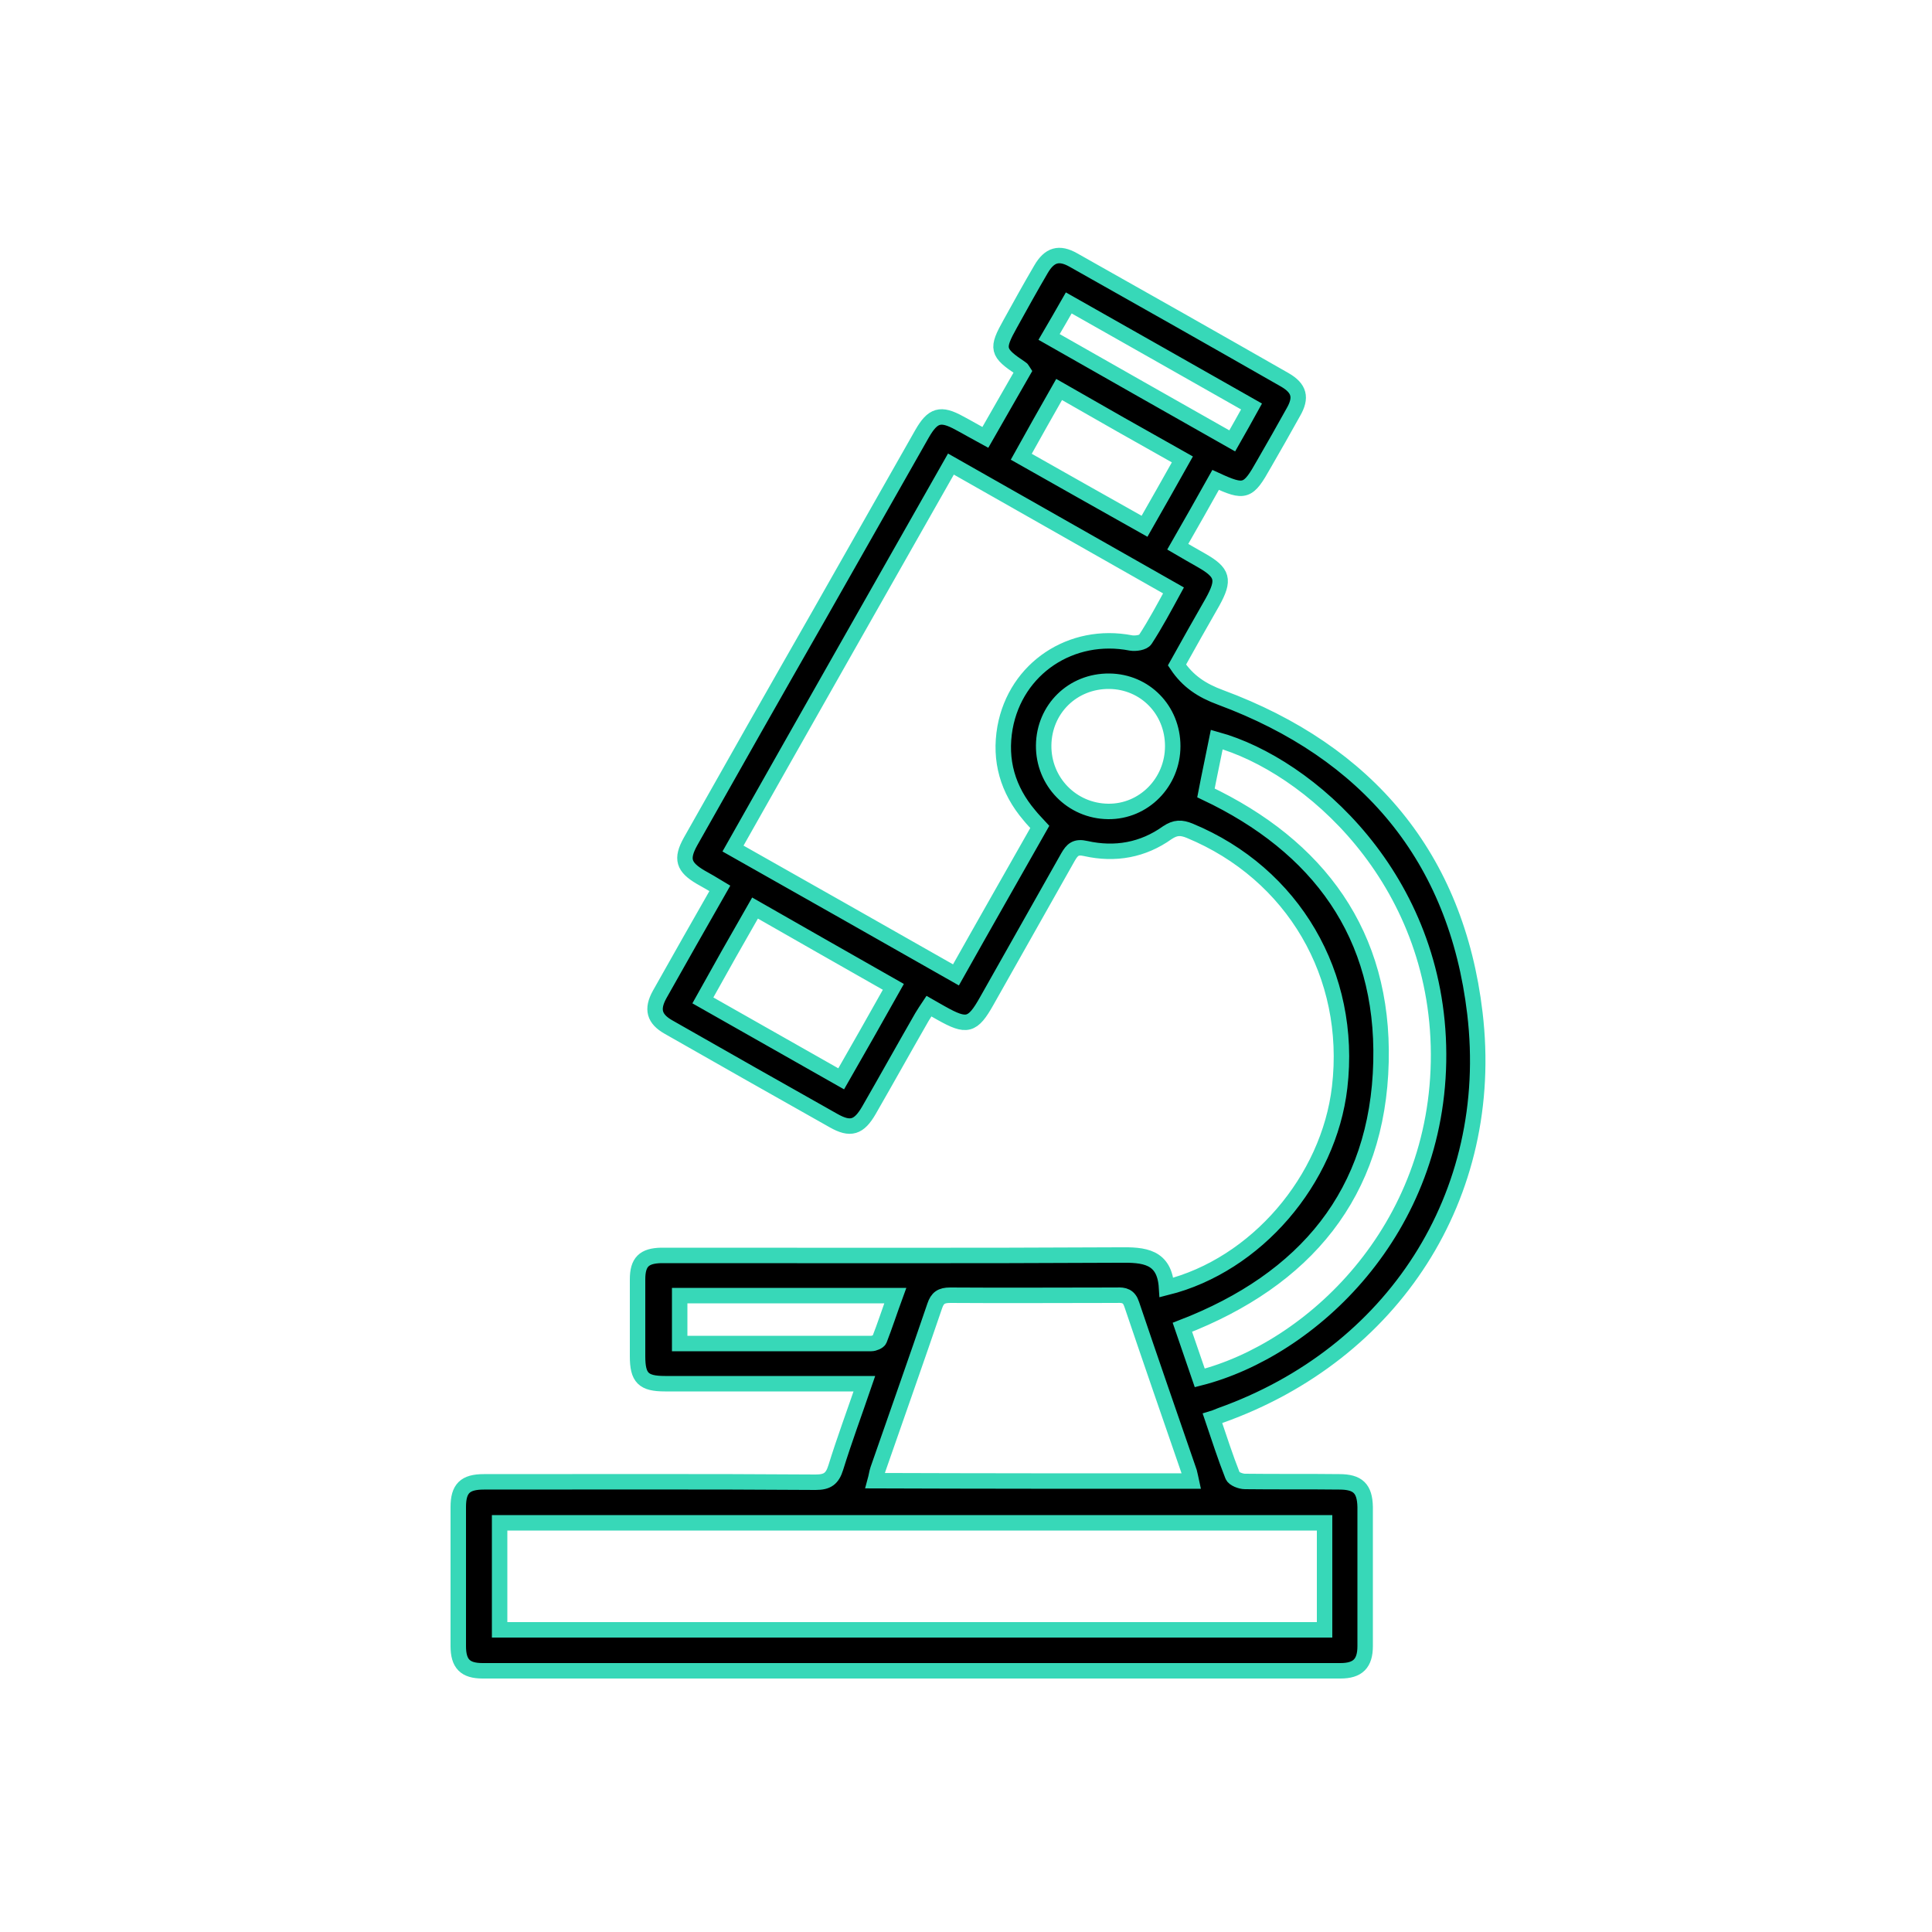 <?xml version="1.0" encoding="utf-8"?>
<!-- Generator: Adobe Illustrator 21.0.0, SVG Export Plug-In . SVG Version: 6.00 Build 0)  -->
<svg version="1.1" id="Layer_1" xmlns="http://www.w3.org/2000/svg" xmlns:xlink="http://www.w3.org/1999/xlink" x="0px" y="0px"
	 viewBox="0 0 500 500" style="enable-background:new 0 0 500 500;" xml:space="preserve">
<style type="text/css">
	.st0{stroke:#37D8B8;stroke-width:4;stroke-miterlimit:10;}
</style>
<path class="st0" d="M301.9,333.2c23.2-5.8,42-27.8,44.8-51.8c3.4-29-12-55.3-38.8-66.4c-2.2-0.9-3.7-0.9-5.8,0.5
	c-6.3,4.5-13.5,5.8-21.1,4.1c-2.6-0.6-3.5,0.3-4.6,2.2c-7,12.4-14,24.8-21,37.2c-3.7,6.6-5.2,6.9-11.8,3.2c-1-0.6-2-1.1-3.2-1.8
	c-0.6,0.9-1.2,1.8-1.8,2.8c-4.6,8-9.1,16.1-13.7,24.1c-2.6,4.5-4.8,5.2-9.2,2.7c-14.2-8-28.5-16.1-42.7-24.2
	c-3.7-2.1-4.4-4.6-2.3-8.4c5.1-9.1,10.3-18.2,15.6-27.5c-1.8-1.1-3.4-2-5-2.9c-4.4-2.6-5.1-4.7-2.6-9.2c11-19.5,22-38.9,33.1-58.3
	c8.9-15.7,17.9-31.5,26.8-47.2c2.8-4.9,4.8-5.5,9.7-2.8c2.1,1.1,4.1,2.3,6.7,3.7c3.3-5.8,6.6-11.5,9.8-17.1
	c-0.2-0.3-0.3-0.6-0.5-0.7c-6.3-4.2-6.5-5.1-2.8-11.7c2.6-4.7,5.2-9.4,7.9-14c2.2-3.8,4.7-4.5,8.4-2.4c18.3,10.3,36.5,20.6,54.7,31
	c3.8,2.2,4.4,4.6,2.2,8.4c-2.5,4.5-5,8.9-7.6,13.4c-4.1,7.3-4.9,7.6-12.5,4.1c-3.2,5.7-6.4,11.4-9.8,17.3c2.2,1.3,4.2,2.4,6.1,3.5
	c5.6,3.2,6.1,5,2.9,10.8c-3.1,5.4-6.2,10.9-9.2,16.3c2.8,4.2,6.4,6.6,11.3,8.4c38,14.1,61,41.3,65.8,81.7
	c5.6,47.2-21.2,88.2-65.8,104.1c-0.6,0.2-1.1,0.5-2.1,0.8c1.7,5,3.3,10,5.2,14.8c0.3,0.8,2.1,1.5,3.2,1.5c8.1,0.1,16.2,0,24.4,0.1
	c4.8,0,6.6,1.7,6.7,6.5c0,12,0,24,0,36c0,4.5-1.9,6.4-6.4,6.4c-74,0-148,0-222,0c-4.5,0-6.3-1.8-6.3-6.4c0-12,0-24,0-36
	c0-4.8,1.8-6.5,6.6-6.5c28.6,0,57.2-0.1,85.9,0.1c3,0,4.3-0.9,5.2-3.8c2.2-7.1,4.8-14.1,7.4-21.7c-1.7,0-3.1,0-4.4,0
	c-15.7,0-31.5,0-47.2,0c-5.6,0-7.1-1.5-7.1-7.1c0-6.6,0-13.2,0-19.9c0-4.5,1.7-6.1,6.1-6.2c1.6,0,3.2,0,4.9,0
	c37.9,0,75.7,0.1,113.6-0.1C296.1,324.7,301.4,325.1,301.9,333.2z M189.7,219.6c19.5,11,38.5,21.8,57.7,32.7
	c7.3-13,14.5-25.6,21.7-38.3c-1.1-1.2-1.9-2-2.7-3c-5.6-6.6-7.8-14.2-6.3-22.7c2.8-15.4,17.2-24.9,32.6-21.9
	c1.2,0.2,3.2-0.1,3.7-0.9c2.6-4,4.9-8.3,7.3-12.7c-19.4-11-38.4-21.8-57.6-32.7C227.2,153.4,208.5,186.3,189.7,219.6z M342.8,394.1
	c-71.3,0-142.4,0-213.5,0c0,9.3,0,18.4,0,27.7c71.2,0,142.2,0,213.5,0C342.8,412.5,342.8,403.4,342.8,394.1z M308.3,383.3
	c-0.2-0.9-0.3-1.6-0.5-2.3c-5-14.5-10-28.9-14.9-43.4c-0.7-2.2-2-2.5-3.9-2.4c-14.4,0-28.7,0.1-43.1,0c-2.3,0-3.3,0.7-4,2.8
	c-4.8,14.1-9.8,28.2-14.7,42.3c-0.3,0.9-0.4,1.8-0.7,2.9C253.9,383.3,281,383.3,308.3,383.3z M312.1,205.2
	c29.1,13.8,46.1,36.6,45.3,69.6c-0.8,34.1-19.6,56.4-51.4,68.7c1.5,4.4,3,8.7,4.5,13.1c28.6-7.3,62-38.1,61.8-83.9
	c-0.2-45.4-33.6-74.7-57.4-81.3C314,195.9,313,200.5,312.1,205.2z M195.4,235c-4.6,8-9,15.8-13.5,23.9c12,6.8,23.8,13.5,35.8,20.3
	c4.6-8,9-15.8,13.5-23.8C219.2,248.6,207.5,241.9,195.4,235z M303.5,193.1c0-9.4-7.2-16.7-16.4-16.8c-9.5-0.1-16.9,7.2-17,16.6
	c-0.1,9.4,7.3,17,16.7,17.1C296,210.1,303.5,202.5,303.5,193.1z M274.1,100.8c-3.4,6-6.6,11.6-9.8,17.4c10.8,6.1,21.2,12,31.9,18
	c3.3-5.8,6.5-11.4,9.8-17.3C295.3,112.9,284.9,107,274.1,100.8z M175.9,335.3c0,4.4,0,8.3,0,12.4c16.7,0,33.2,0,49.6,0
	c0.7,0,1.9-0.5,2.1-1c1.4-3.6,2.6-7.3,4.1-11.4C212.7,335.3,194.4,335.3,175.9,335.3z M271.5,87.2c16,9.1,31.5,17.9,47.4,26.9
	c1.7-3,3.3-5.8,5-8.9c-16-9.1-31.6-17.9-47.3-26.8C274.9,81.4,273.3,84.1,271.5,87.2z"/>
</svg>
